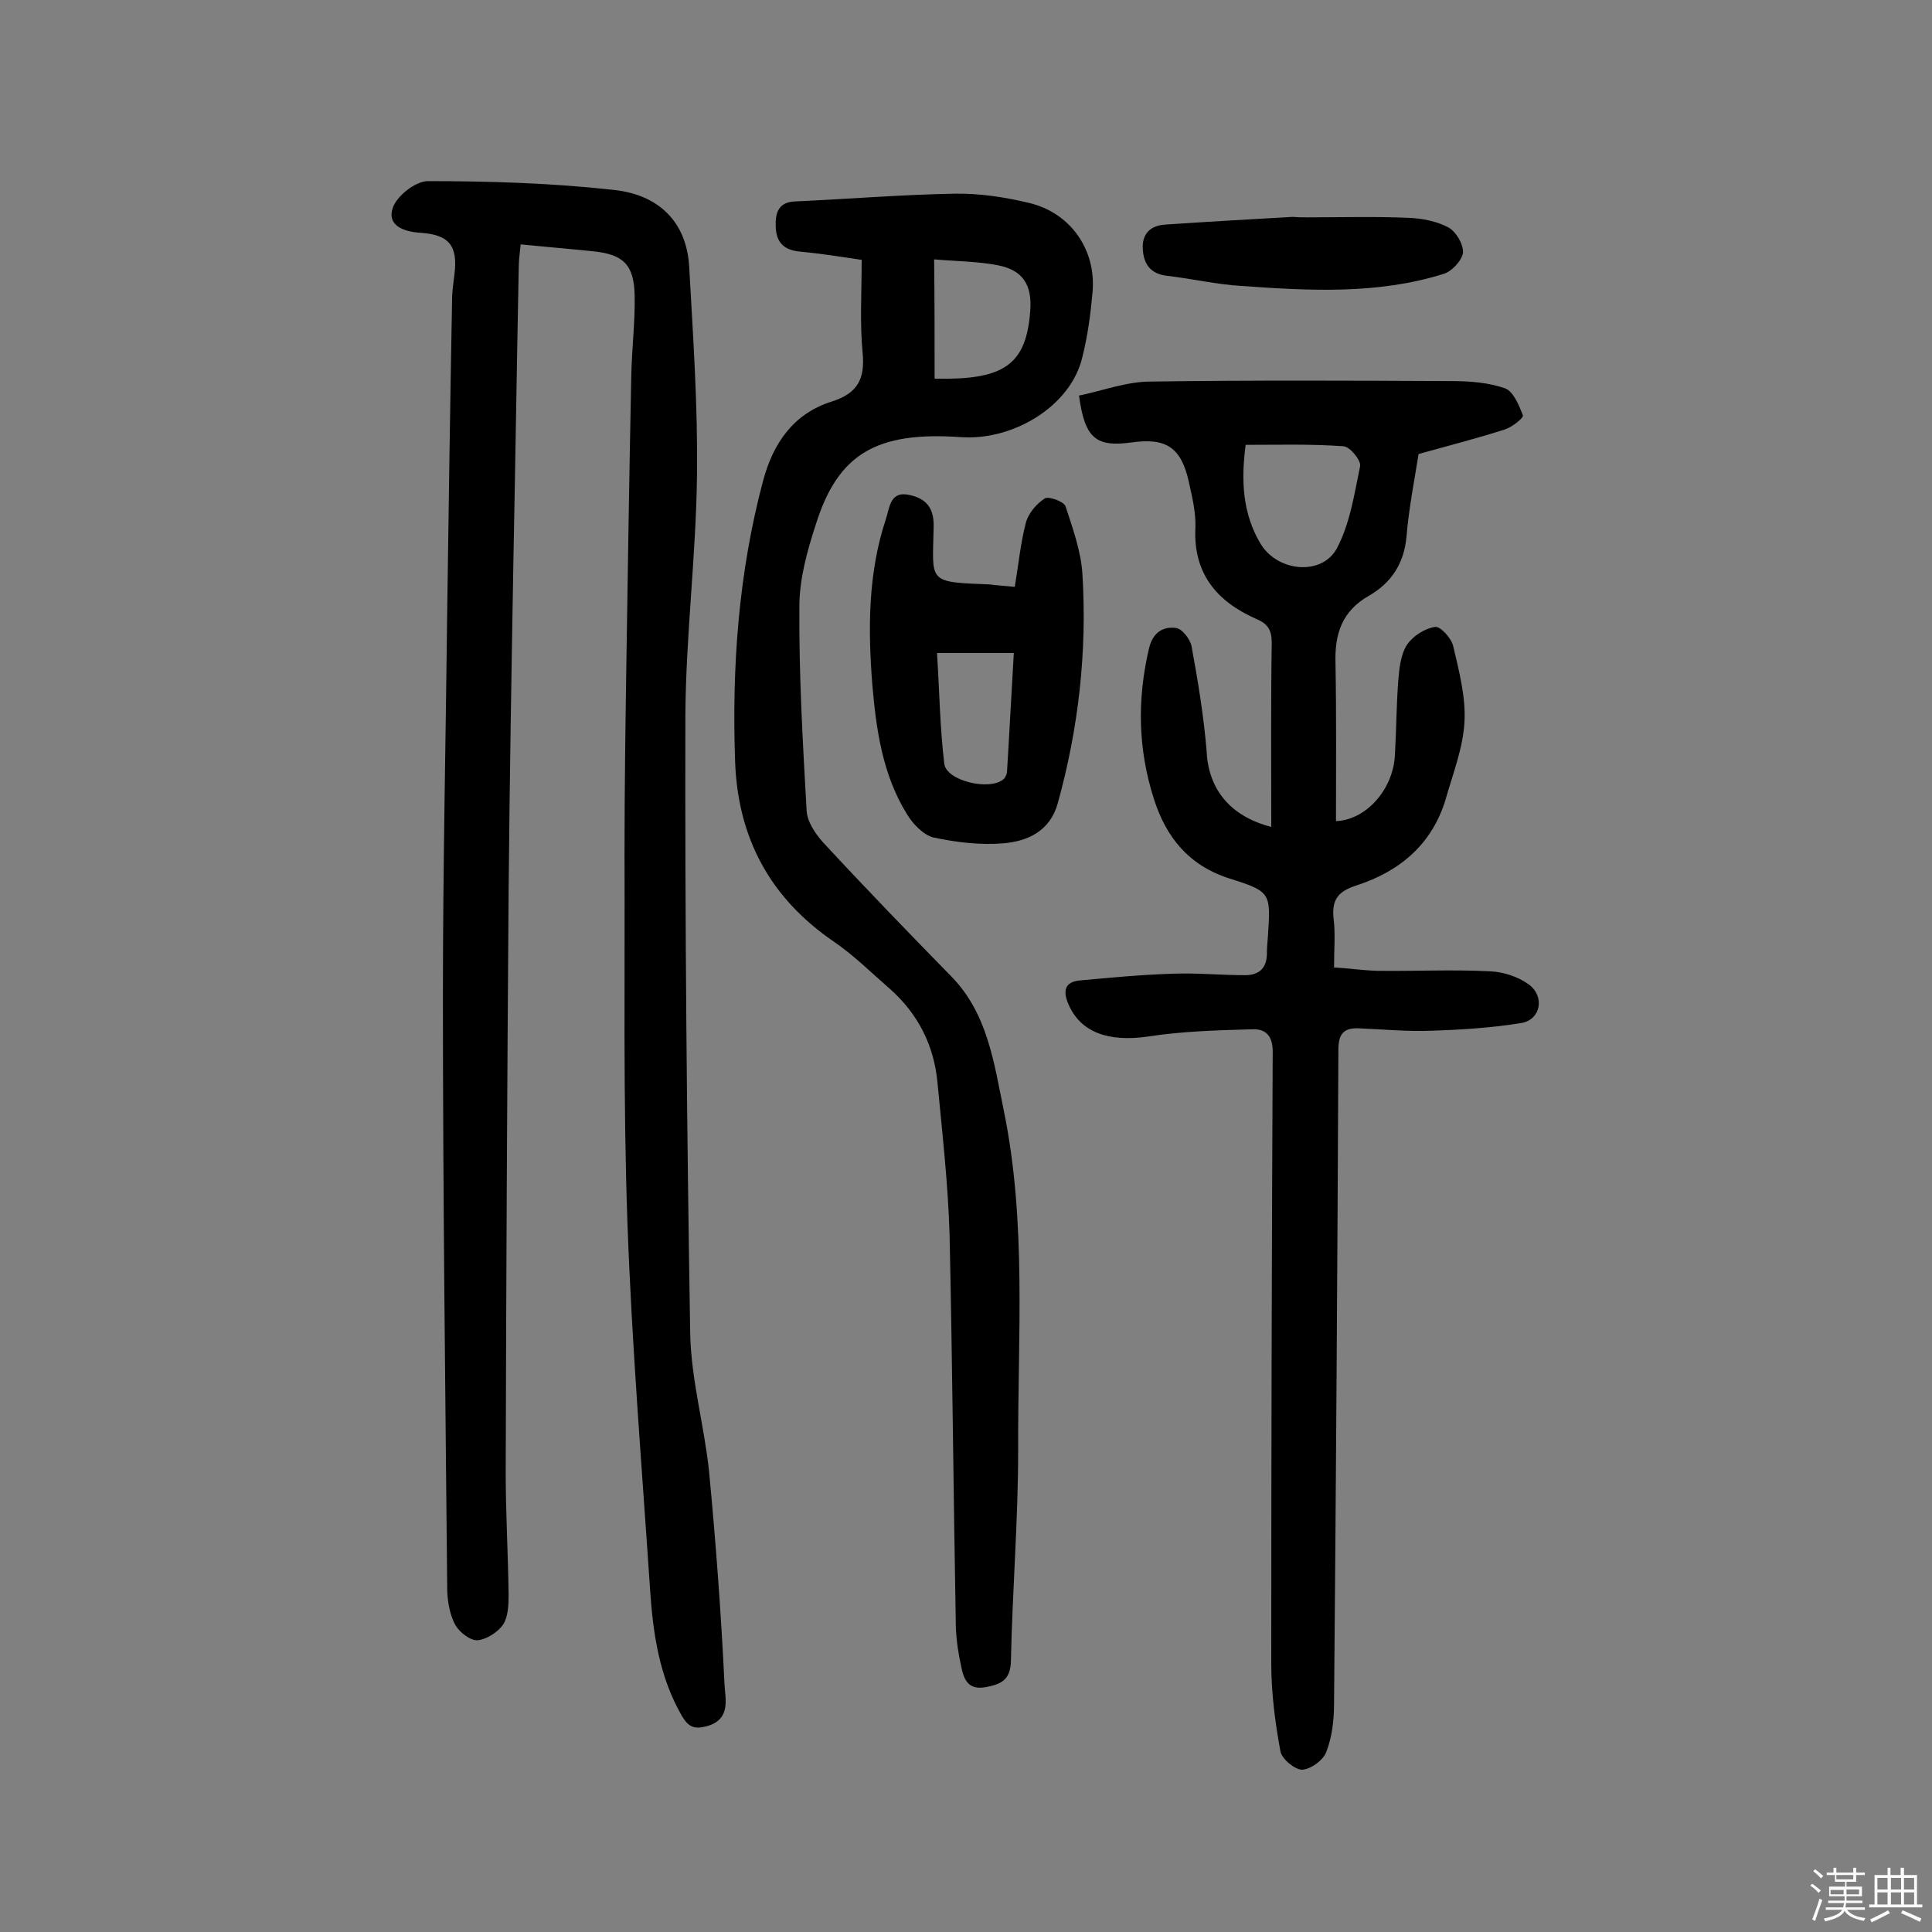 <svg enable-background="new 0 0 400 400" viewBox="0 0 400 400" xmlns="http://www.w3.org/2000/svg"><rect x="0" y="0" width="400" height="400" fill="#808080" stroke="none"/><path d="m374.8 390.4.4-.4c.7.5 1.3 1 1.8 1.4l-.5.5c-.5-.6-1.1-1.1-1.7-1.5zm1 7.3-.6-.3c.5-1.4 1.1-2.8 1.5-4.3.2.1.4.2.6.3-.5 1.3-1 2.8-1.5 4.3zm-.4-10.3.4-.4c.4.3 1 .8 1.7 1.4l-.5.5c-.4-.5-1-1-1.6-1.5zm2.5.3h1.7v-1h.6v1h3.5v-1h.6v1h1.8v.5h-1.8v1.4h-2v1h3.2v2h-3.2v.9h3.3v.5h-3.4c0 .3-.1.6-.1.9h4v.5h-3.7c.7.9 1.9 1.5 3.8 1.7-.1.2-.2.4-.3.6-2.1-.4-3.5-1.1-4-2.1-.4 1-1.8 1.7-4 2.2-.1-.2-.2-.4-.3-.6 2.1-.4 3.4-1 3.8-1.8h-3.4v-.5h3.6c.1-.3.1-.6.2-.9h-3.3v-.5h3.4c0-.3 0-.6 0-.9h-3.2v-2h3.3v-1h-2.1v-1.4h-1.7v-.5zm1.1 3.5v1h2.7c0-.3 0-.4 0-.4 0-.1 0-.2 0-.2 0-.1 0-.2 0-.3h-2.7zm1.2-3v.9h3.5v-.9zm4.7 3h-2.6v.6.4h2.6z" fill="#fbfafc"/><path d="m393.6 386.7h.6v1.5h2.7v6.1h1.1v.6h-11v-.6h1.1v-6.1h2.7v-1.5h.6v1.5h2.1v-1.5zm-2.7 8.8.4.6c-1.2.6-2.5 1.3-3.8 1.9-.1-.2-.2-.4-.3-.6 1.2-.6 2.5-1.2 3.7-1.9zm-2.2-6.7v2.4h2.1v-2.4zm0 3v2.5h2.1v-2.5zm2.8-3v2.4h2.1v-2.4zm0 3v2.5h2.1v-2.5zm6 6.1c-1.4-.7-2.7-1.3-3.9-1.8l.3-.6c1.5.6 2.7 1.2 3.9 1.7zm-1.2-9.1h-2.1v2.4h2.1zm-2.1 3v2.5h2.1v-2.5z" fill="#fbfafc"/><g fill="#010000"><path d="m107.8 50.6c-.2 1.9-.4 3.4-.4 4.8-.4 20.1-.7 40.3-1.1 60.4-.4 23.1-.8 46.1-1 69.2-.3 40-.5 79.9-.6 119.9 0 8.4.5 16.9.6 25.3 0 2.1-.1 4.5-1.1 6.1-1.1 1.6-3.4 3.1-5.3 3.3-1.5.1-3.7-1.6-4.6-3.1-1.1-2-1.6-4.6-1.7-7-.4-41.1-.9-82.2-.9-123.3 0-26.8.6-53.6.9-80.4.3-21.3.6-42.5 1-63.8 0-1.8.3-3.5.5-5.3.7-5.8-1.1-8.1-7-8.5-3.5-.2-7-1.5-5.8-5.1.8-2.5 4.7-5.6 7.3-5.6 12.8 0 25.6.4 38.3 1.8 9.1.9 15.3 6.3 15.8 16.1.8 14.4 1.8 28.8 1.6 43.2-.2 16.5-2.3 33-2.4 49.5-.1 42.7.3 85.4 1 128.1.2 9.5 2.9 18.9 3.9 28.4 1.4 14.7 2.5 29.4 3.2 44.1.1 2.8 1.5 7.3-3.7 8.7-2.6.7-3.8.1-5.1-2.1-4.7-8.1-6-17.1-6.6-26.1-1.7-25.4-3.8-50.8-4.7-76.2s-.5-50.9-.6-76.4c0-13.5.2-27 .4-40.4.3-19.5.6-39 1-58.4.1-5.5.8-11 .7-16.5-.1-6.6-2.4-8.7-8.9-9.3-4.8-.5-9.7-.9-14.7-1.4z"/><path d="m263.2 171.2c0-13.1-.1-25.6.1-38.1 0-2.8-.9-4-3.3-5-8.1-3.6-13-9.4-12.5-18.9.1-3.2-.7-6.4-1.4-9.6-1.6-7-4.7-9-11.8-8-7.4 1-9.7-.8-10.9-9.7 4.9-1 9.8-2.9 14.8-2.9 20.8-.3 41.6-.2 62.4-.1 3.7 0 7.6.3 11 1.5 1.7.6 2.9 3.5 3.7 5.6.2.5-2.2 2.4-3.7 2.9-5.6 1.8-11.4 3.3-17.9 5.1-.8 5.1-2 11.1-2.5 17.1-.5 5.6-3.2 9.6-7.7 12.2-5.7 3.2-7.2 8-7 14.1.2 10.9.1 21.7.1 32.6 6.1-.2 11.8-6.4 12.2-13.6.3-5.2.3-10.4.7-15.5.2-2.5.5-5.4 1.8-7.4 1.2-1.8 3.7-3.4 5.8-3.7 1.1-.2 3.5 2.4 3.8 4.1 1.2 5.1 2.6 10.5 2.3 15.6-.3 5.4-2.4 10.7-3.9 16-2.8 9.3-9.5 14.9-18.4 17.8-3.8 1.2-5.2 2.9-4.8 6.8.4 3.2.1 6.4.1 10.2 3.2.2 6 .6 8.9.7 7.8.1 15.6-.3 23.4.1 2.7.1 5.8 1.1 8 2.7 3.4 2.5 2.5 7.3-1.5 8-6.1 1-12.4 1.4-18.7 1.6-5 .2-10-.3-15.1-.5-3.1-.1-4.1 1.3-4.1 4.4-.2 45.1-.5 90.3-.9 135.4 0 3.4-.4 6.9-1.6 10-.6 1.7-3.2 3.6-5 3.7-1.5 0-4.2-2.2-4.5-3.8-1.1-6-1.9-12.1-1.9-18.2 0-42.2.1-84.5.3-126.7 0-3.3-1.5-4.7-4.2-4.6-7.2.2-14.5.4-21.6 1.5-8.3 1.2-14-.9-16.5-6.7-1.2-2.8-.7-4.6 2.3-4.9 6.4-.6 12.8-1.2 19.2-1.4 5-.2 10 .3 15.1.3 2.9 0 4.5-1.5 4.5-4.5 0-1.1.1-2.3.2-3.4.6-9.1.7-9.4-7.9-12.1-8.5-2.7-13.2-8.6-15.7-16.5-3.3-10.3-3.5-20.6-1-31.2.8-3.3 2.9-4.5 5.5-4.2 1.3.1 3 2.3 3.3 3.8 1.3 7.1 2.5 14.3 3.1 21.5.3 7.7 4.5 13.6 13.4 15.9zm-5.3-79.1c-1 7.6-.6 14.3 3.1 20.5 3.5 5.8 12.7 6.7 15.8.9 2.7-5.1 3.6-11.2 4.8-17 .2-1.2-2.1-4-3.4-4.1-6.7-.5-13.3-.3-20.3-.3z"/><path d="m178.4 53.8c-4.1-.6-8.4-1.3-12.7-1.7-3.4-.3-5-1.9-5.1-5.2-.1-2.9.6-5.1 4.1-5.2 11-.5 21.9-1.4 32.9-1.6 5.1-.1 10.4.7 15.4 1.9 8.6 2 14 9.7 13.2 18.5-.4 4.5-1 9-2.1 13.4-2.4 10.3-14.5 17.4-25.2 16.6-17.4-1.2-25.4 3.4-30 18.1-1.8 5.5-3.4 11.3-3.4 17-.1 14.1.7 28.1 1.5 42.2.1 2.3 1.8 4.8 3.4 6.6 8.7 9.4 17.6 18.6 26.6 27.8 7.5 7.7 8.8 17.9 10.8 27.6 4.8 23.3 2.9 46.9 3 70.4 0 14.6-1.2 29.1-1.5 43.7-.1 3.9-2 4.8-5.2 5.4-3.7.7-4.6-1.7-5.1-4.3-.6-2.7-1-5.4-1.1-8.1-.5-27.1-.7-54.1-1.3-81.2-.3-10.5-1.5-21-2.5-31.5-.7-7.7-4-14.3-9.9-19.5-3.8-3.3-7.4-6.9-11.5-9.7-13.2-9-19.9-21.4-20.5-37.2-.7-19.7.7-39.2 5.8-58.3 2.1-7.8 6.3-13.9 14.3-16.4 5.3-1.7 6.8-4.7 6.3-10-.6-6.2-.2-12.5-.2-19.3zm15.1 24.6c14.2.3 19-2.7 19.8-14.1.4-5.3-1.5-8.4-6.8-9.4-4.2-.8-8.5-.8-13.1-1.2.1 8.6.1 16.5.1 24.7z"/><path d="m210.1 121.5c.8-4.8 1.2-9.1 2.3-13.3.5-1.9 2.2-3.9 3.9-5 .8-.5 3.9.6 4.3 1.6 1.5 4.6 3.2 9.3 3.5 14 1 16.1-.8 32-5.1 47.5-1.6 5.8-6.3 7.9-11.3 8.3-4.7.4-9.7-.2-14.4-1.2-2.1-.5-4.3-2.8-5.5-4.8-5.1-8.2-6.4-17.6-7.2-26.9-.9-11.5-.9-23 2.8-34.2.8-2.3.8-6 5-5 3.5.8 5 2.8 4.9 6.6-.2 11.5-1.5 11.4 11.6 11.9 1.5.2 3.1.3 5.2.5zm-16.1 13.7c.5 7.9.6 15.4 1.5 22.9.4 3.6 9.5 5.7 12.3 3.2.4-.4.7-1.1.7-1.7.5-8 .9-16.1 1.4-24.4-5.1 0-9.6 0-15.9 0z"/><path d="m270.7 45c7 0 14-.2 20.9.1 2.8.1 5.9.7 8.3 2 1.6.9 3.1 3.5 3 5.2-.2 1.6-2.3 3.9-4 4.4-13.7 4.3-27.9 3.5-41.9 2.5-5.1-.3-10.2-1.5-15.4-2.1-3.4-.4-4.8-2.4-5-5.5-.2-3.2 1.6-4.9 4.6-5.1 8.8-.6 17.7-1.1 26.5-1.6 1 .1 2 .1 3 .1z"/></g></svg>